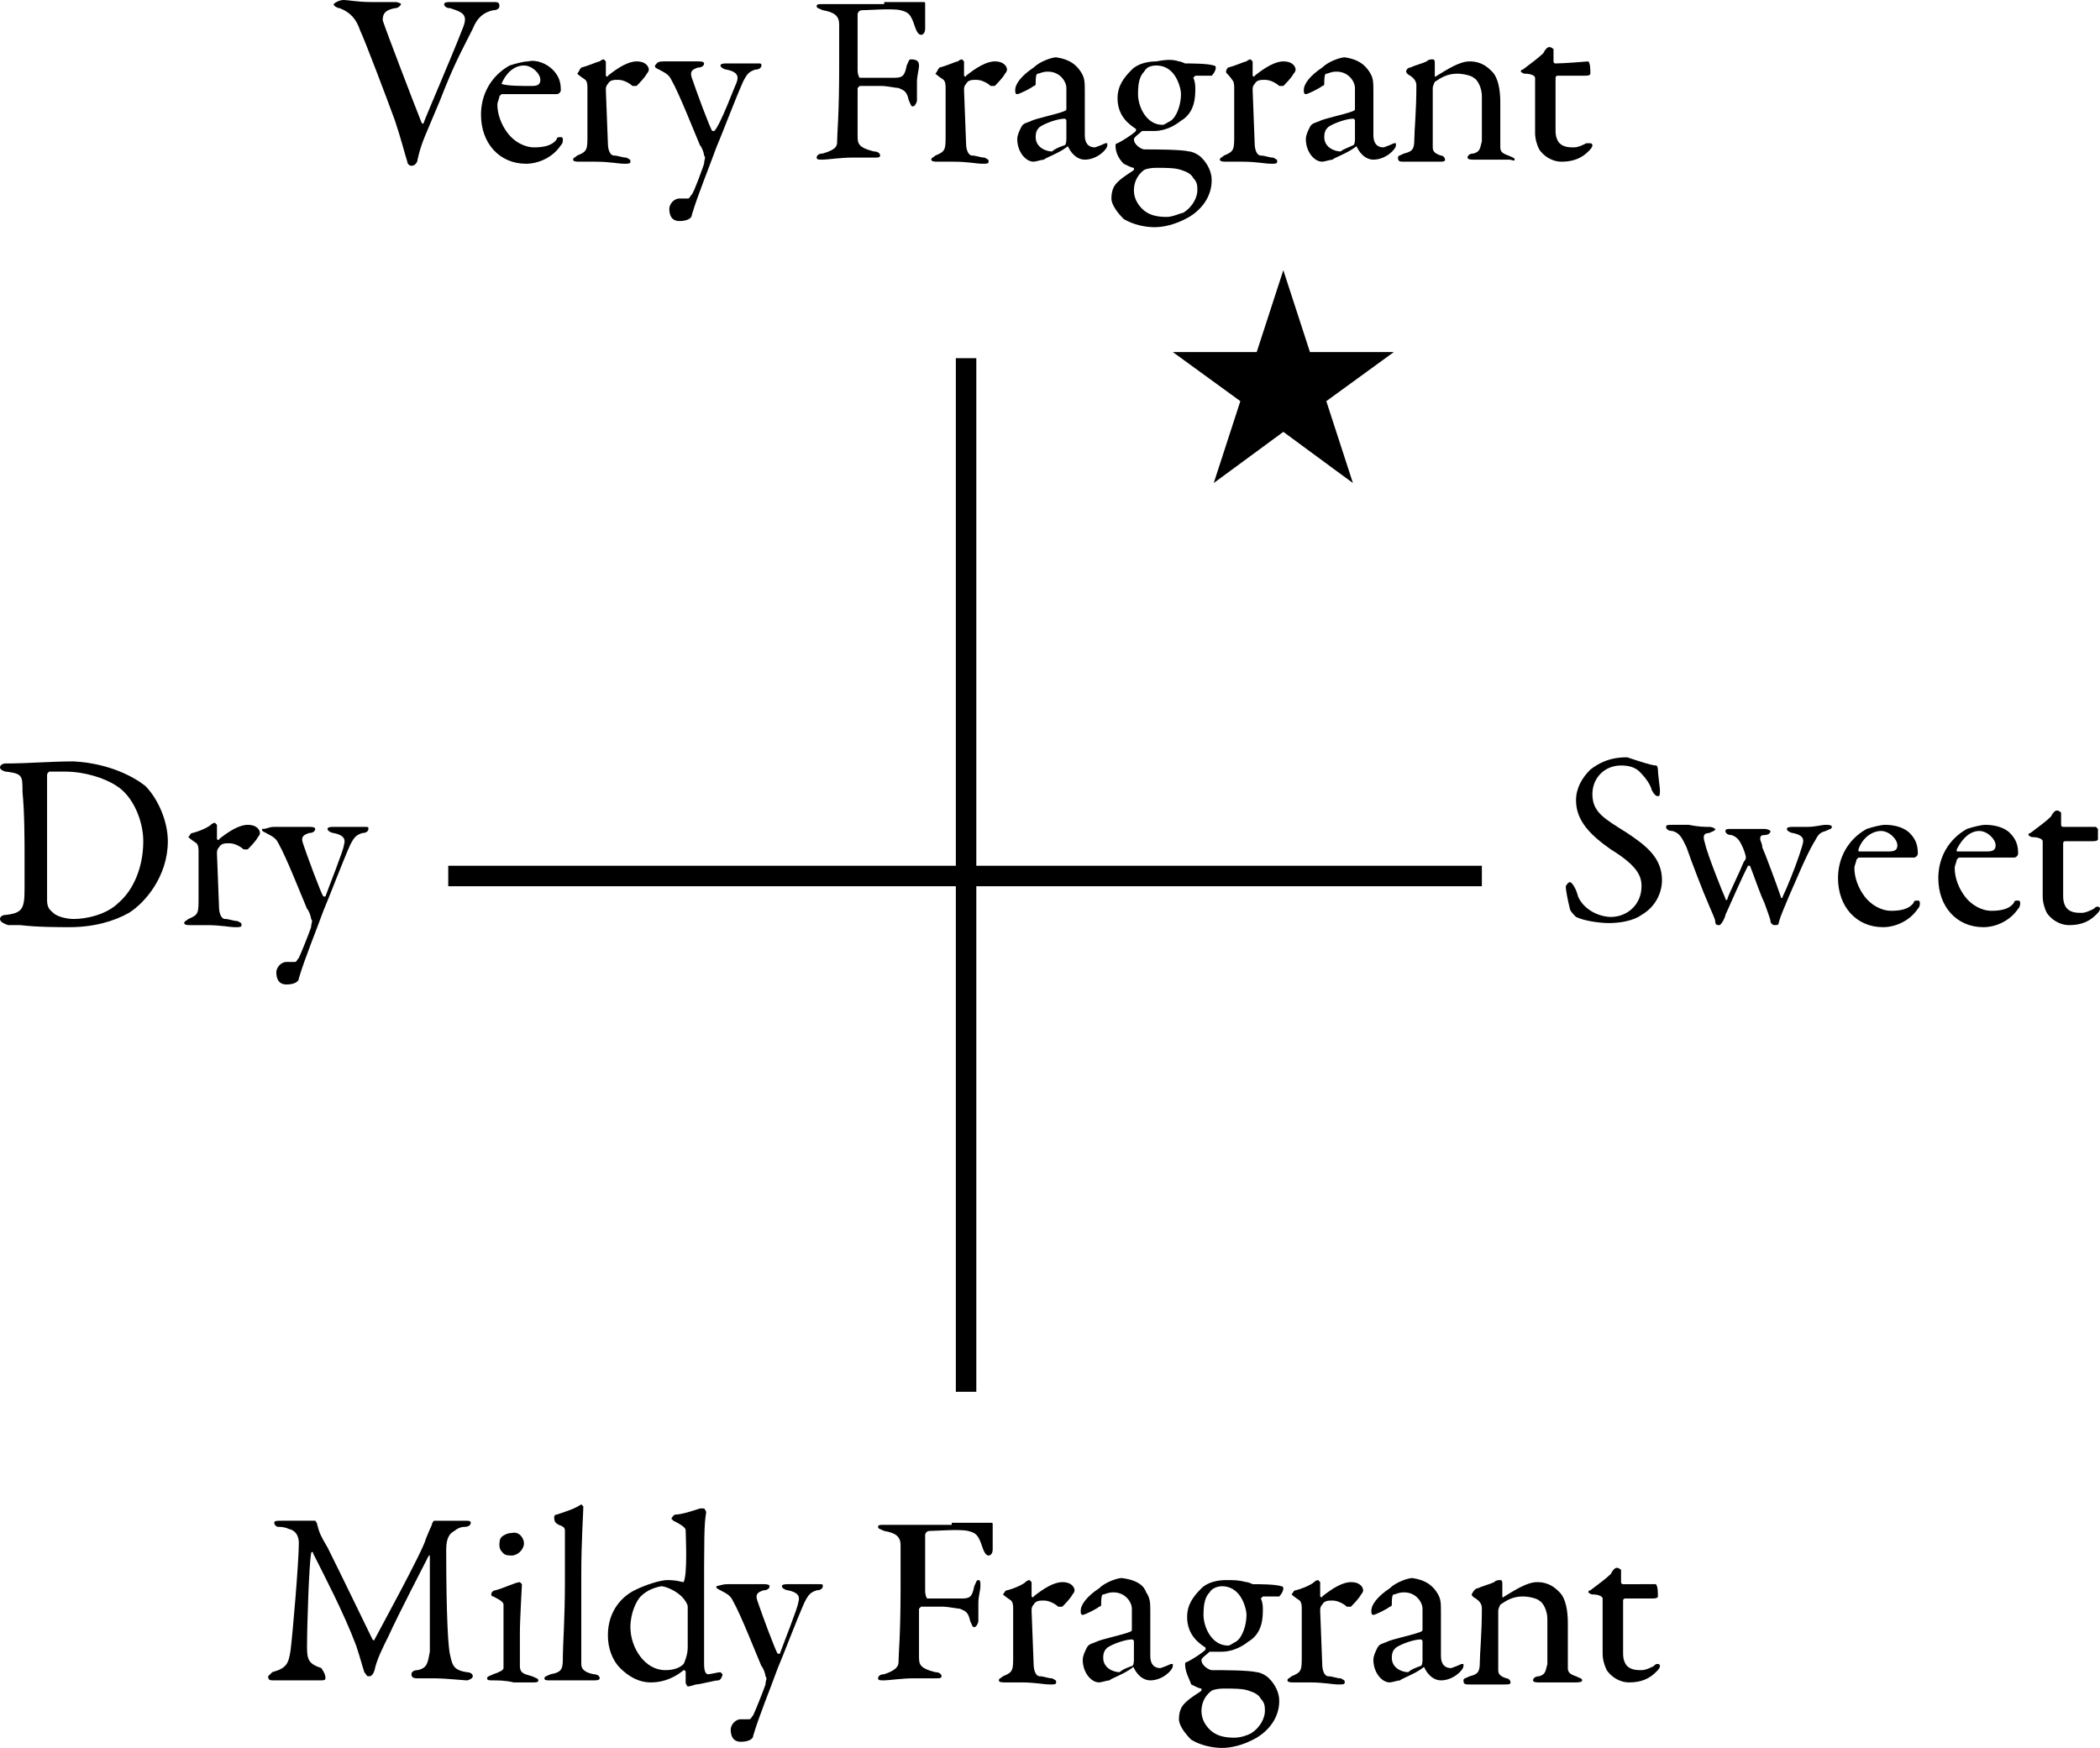 <?xml version="1.0" encoding="utf-8"?>
<!-- Generator: Adobe Illustrator 27.9.0, SVG Export Plug-In . SVG Version: 6.00 Build 0)  -->
<svg version="1.1" id="Layer_1" xmlns="http://www.w3.org/2000/svg" xmlns:xlink="http://www.w3.org/1999/xlink" x="0px" y="0px"
	 viewBox="0 0 102.6 85.4" style="enable-background:new 0 0 102.6 85.4;" xml:space="preserve">
<style type="text/css">
	.st0{fill:none;stroke:#000000;stroke-miterlimit:10;}
</style>
<line class="st0" x1="21.9" y1="42.8" x2="72.4" y2="42.8"/>
<line class="st0" x1="47.2" y1="17.5" x2="47.2" y2="68"/>
<path d="M64,17.2h4.1l0,0l-3.3,2.4l1.3,4l0,0l-3.4-2.5l-3.4,2.5l0,0l1.3-4l-3.3-2.4l0,0h4.1l1.3-4l0,0L64,17.2z"/>
<g>
	<path d="M16.8,0c0.2,0,0.7,0.1,1.3,0.1c0.4,0,0.9,0,1.2,0c0.2,0,0.3,0.1,0.3,0.1s-0.1,0.2-0.3,0.2c-0.6,0.1-0.6,0.4-0.6,0.6
		c0.2,0.6,1.5,4,1.9,5c0,0,0.1,0.1,0.1,0c0.1-0.3,1.4-3.3,1.9-4.6c0.3-0.7,0-0.8-0.6-1c-0.2,0-0.3-0.1-0.3-0.2s0.2-0.1,0.3-0.1
		c0.3,0,0.6,0,1,0c0.3,0,0.8,0,1.1,0c0.2,0,0.3,0,0.3,0.2c0,0.1-0.1,0.2-0.3,0.2c-0.5,0.1-0.8,0.4-1,0.9c-0.6,1.2-0.9,1.7-1.6,3.5
		c-0.7,1.7-0.9,2-1.1,2.9c0,0.1-0.1,0.3-0.3,0.3c-0.1,0-0.2-0.1-0.2-0.2c-0.1-0.3-0.3-1.1-0.6-2c-0.4-1.1-1.5-4-1.7-4.4
		c-0.2-0.6-0.5-0.9-1-1.1c-0.1,0-0.3-0.1-0.3-0.2C16.4,0.1,16.6,0,16.8,0z"/>
	<path d="M27,3.4c0.3,0.3,0.4,0.6,0.4,1c0,0.1-0.1,0.2-0.2,0.2s-2.2,0-2.7,0l-0.1,0.1c0,0.1-0.1,0.3-0.1,0.4c0,0.5,0.2,1,0.5,1.4
		s0.8,0.7,1.3,0.7s0.9-0.1,1.1-0.4c0-0.1,0.1-0.1,0.2-0.1s0.1,0.1,0.1,0.1c0,0.1,0,0.2-0.1,0.3C27,7.7,26.3,8,25.7,8
		c-1.3,0-2.2-1-2.2-2.4c0-1,0.5-1.9,1.4-2.4C25.2,3.1,25.6,3,25.8,3C26.2,2.9,26.7,3.1,27,3.4z M24.5,4.1
		C24.5,4.2,24.5,4.2,24.5,4.1c0.3,0.1,0.9,0.1,1.5,0.1c0.3,0,0.4-0.1,0.4-0.3c0-0.3-0.4-0.7-0.8-0.7C25.1,3.2,24.7,3.6,24.5,4.1z"/>
	<path d="M28.4,3.3C28.8,3.2,29.2,3,29.3,3c0.1-0.1,0.2-0.1,0.2-0.1L29.6,3c0,0.2,0,0.4,0,0.7c0,0,0.1,0.1,0.1,0
		c0.5-0.4,1-0.7,1.4-0.7c0.5,0,0.6,0.3,0.6,0.4c0,0,0,0.1-0.1,0.2c-0.1,0.2-0.4,0.5-0.5,0.6c0,0-0.1,0-0.2,0
		c-0.1-0.1-0.4-0.3-0.7-0.3c-0.2,0-0.4,0-0.5,0.2c-0.1,0.1-0.1,0.2-0.1,0.3c0,0.2,0.1,2.4,0.1,2.6c0,0.3,0.1,0.6,0.3,0.6
		c0.2,0,0.4,0.1,0.6,0.1c0.2,0.1,0.2,0.1,0.2,0.2C30.8,8,30.7,8,30.5,8c-0.3,0-0.7-0.1-1.4-0.1c-0.4,0-0.5,0-0.8,0
		c-0.1,0-0.3,0-0.3-0.1s0.1-0.1,0.2-0.2c0.5-0.2,0.5-0.3,0.5-1c0-0.3,0-1.5,0-2.3c0-0.1,0-0.3-0.1-0.4c-0.3-0.2-0.4-0.3-0.4-0.3
		C28.3,3.5,28.3,3.4,28.4,3.3z"/>
	<path d="M32.4,3c0.3,0,0.6,0,0.9,0c0.3,0,0.7,0,0.8,0c0.1,0,0.3,0,0.3,0.1s-0.1,0.2-0.3,0.2c-0.3,0.1-0.4,0.2-0.3,0.5
		c0.2,0.6,0.9,2.5,1,2.6h0.1c0.3-0.3,1-2.2,1.1-2.4c0.1-0.3,0-0.5-0.5-0.6c-0.1,0-0.3-0.1-0.3-0.2c0-0.1,0.2-0.1,0.3-0.1
		c0.2,0,0.6,0,0.7,0c0.2,0,0.4,0,0.8,0c0.2,0,0.2,0,0.2,0.1s-0.1,0.2-0.3,0.2c-0.3,0.1-0.4,0.2-0.6,0.6c-0.4,0.9-1,2.5-1.3,3.2
		c-0.4,1.1-0.9,2.3-1.2,3.3c0,0.2-0.3,0.3-0.6,0.3c-0.4,0-0.5-0.3-0.5-0.6c0-0.2,0.2-0.5,0.5-0.5c0.1,0,0.3,0,0.4,0
		c0.1,0,0.1-0.1,0.2-0.2c0.1-0.1,0.5-1.2,0.6-1.5c0-0.2,0.1-0.3,0-0.4c0-0.1-0.1-0.4-0.2-0.5c-0.3-0.7-1-2.5-1.4-3.2
		c-0.1-0.2-0.2-0.3-0.6-0.5C32,3.3,32,3.3,32,3.2C32.1,3.1,32.1,3,32.4,3z"/>
	<path d="M43.2,0.1c0.7,0,1.8,0,1.9,0c0.1,0,0.1,0,0.1,0.1c0,0.3,0,0.8,0,1.2c0,0.2-0.1,0.3-0.2,0.3c-0.1,0-0.2-0.1-0.3-0.4
		c-0.2-0.6-0.3-0.7-0.7-0.8s-1.6,0-1.9,0c-0.1,0-0.2,0.1-0.2,0.2c0,0.3,0,1.9,0,2.7c0,0.3,0.1,0.4,0.1,0.4c0.5,0,1.4,0,1.7,0
		c0.4,0,0.5-0.1,0.6-0.6c0.1-0.2,0.1-0.3,0.2-0.3c0.3,0,0.4,0.1,0.4,0.3S44.8,3.7,44.8,4c0,0.6,0,0.7,0,0.9c0,0.1-0.1,0.3-0.2,0.3
		c-0.1,0-0.1-0.1-0.2-0.3c-0.1-0.5-0.3-0.5-0.5-0.6c-0.1,0-0.6-0.1-0.8-0.1s-0.8,0-1.1,0l-0.1,0.1c0,0.2,0,1.9,0,2.3s0,0.6,0.8,0.8
		c0.2,0,0.3,0.1,0.3,0.2s-0.1,0.1-0.3,0.1c-0.3,0-0.7,0-1.1,0c-0.5,0-1.2,0.1-1.4,0.1s-0.3,0-0.3-0.1s0.1-0.2,0.3-0.2
		c0.7-0.2,0.7-0.4,0.7-0.6c0-0.4,0.1-1.3,0.1-3.6c0-1.1,0-1.8,0-2.1c0-0.4-0.2-0.6-0.8-0.7c-0.2-0.1-0.3-0.1-0.3-0.2
		s0.1-0.1,0.3-0.1c0.5,0,1,0,1.3,0h1.7V0.1z"/>
	<path d="M45.9,3.3C46.3,3.2,46.7,3,46.8,3C46.9,2.9,47,2.9,47,2.9L47.1,3c0,0.2,0,0.4,0,0.7c0,0,0.1,0.1,0.1,0
		c0.5-0.4,1-0.7,1.4-0.7c0.5,0,0.6,0.3,0.6,0.4c0,0,0,0.1-0.1,0.2c-0.1,0.2-0.4,0.5-0.5,0.6c0,0-0.1,0-0.2,0
		c-0.1-0.1-0.4-0.3-0.7-0.3c-0.2,0-0.4,0-0.5,0.2c-0.1,0.1-0.1,0.2-0.1,0.3c0,0.2,0.1,2.4,0.1,2.6c0,0.3,0.1,0.6,0.3,0.6
		s0.4,0.1,0.6,0.1c0.2,0.1,0.2,0.1,0.2,0.2C48.3,8,48.2,8,48,8c-0.3,0-0.7-0.1-1.4-0.1c-0.4,0-0.5,0-0.8,0c-0.1,0-0.3,0-0.3-0.1
		s0.1-0.1,0.2-0.2c0.5-0.2,0.5-0.3,0.5-1c0-0.3,0-1.5,0-2.3c0-0.1,0-0.3-0.1-0.4c-0.3-0.2-0.4-0.3-0.4-0.3
		C45.8,3.5,45.8,3.4,45.9,3.3z"/>
	<path d="M52.8,3.5C53,3.8,53,4,53,4.5s0,2,0,2.1c0,0.6,0.4,0.6,0.5,0.6c0,0,0.3-0.1,0.5-0.2c0,0,0,0,0.1,0v0.1
		c0,0.2-0.5,0.7-1.1,0.7c-0.3,0-0.6-0.2-0.8-0.6c0,0,0-0.1-0.1,0c-0.4,0.3-1,0.5-1.1,0.6c-0.1,0-0.4,0.1-0.5,0.1
		c-0.4,0-0.8-0.5-0.8-1.1c0-0.2,0.1-0.4,0.2-0.6C50,6,50.2,6,50.4,5.9c0.2-0.1,1.1-0.3,1.4-0.4c0.3-0.1,0.3-0.1,0.3-0.2s0-0.8,0-1
		c0-0.3-0.3-0.8-0.9-0.8c-0.3,0-0.4,0.1-0.5,0.1s-0.1,0.3-0.1,0.5c0,0,0,0.1-0.1,0.1c-0.1,0.1-0.7,0.4-0.8,0.4s-0.1-0.1-0.1-0.2
		c0-0.3,0.3-0.7,0.9-1.1c0.3-0.3,0.9-0.5,1.1-0.5C52.3,2.9,52.6,3.2,52.8,3.5z M52,7.1c0.1,0,0.1-0.3,0.1-0.3c0-0.3,0-0.7,0-0.9
		c0,0,0-0.1-0.1-0.1c-0.3,0-0.9,0.2-1.2,0.4c-0.1,0.1-0.2,0.2-0.2,0.5c0,0.5,0.5,0.7,0.8,0.7C51.5,7.3,51.7,7.2,52,7.1z"/>
	<path d="M57.6,3c0.1,0,0.3,0.1,0.3,0.1c0.3,0,1.1,0,1.4,0.1c0.1,0,0.1,0.1,0.1,0.1c0,0.2-0.2,0.4-0.2,0.4c-0.1,0-0.5,0-0.8,0
		l-0.1,0.1c0.1,0.2,0.1,0.4,0.1,0.6c0,0.7-0.2,1.2-0.7,1.5c-0.5,0.4-1,0.5-1.3,0.5c-0.1,0-0.3,0-0.4,0c-0.1,0-0.1,0-0.2,0
		c-0.1,0.1-0.4,0.3-0.4,0.4c0,0.3,0.4,0.5,0.5,0.5c0.5,0,1.8,0,2.2,0.1c0.1,0,0.4,0.1,0.6,0.3C59,8,59.2,8.4,59.2,8.8
		c0,0.9-0.6,1.5-1.1,1.8c-0.7,0.4-1.3,0.5-1.7,0.5s-1-0.1-1.5-0.4c-0.3-0.3-0.6-0.7-0.6-1c0-0.5,0.2-0.7,0.3-0.8
		c0.3-0.3,0.7-0.5,0.8-0.6V8.2c-0.1,0-0.3-0.1-0.5-0.2c-0.2-0.2-0.4-0.5-0.4-0.9c0,0,0-0.1,0.1-0.1c0.2-0.1,0.7-0.4,0.9-0.6V6.3
		c-0.3-0.2-0.9-0.6-0.9-1.5c0-0.6,0.3-1,0.7-1.4C55.6,3.1,56.1,3,56.5,3C57,2.9,57.3,2.9,57.6,3z M57.8,10.4
		c0.5-0.3,0.7-0.8,0.7-1.1c0-0.2,0-0.4-0.2-0.6c-0.1-0.2-0.3-0.3-0.6-0.4c-0.3-0.1-0.7-0.1-1.2-0.1c-0.4,0-0.6,0.1-0.6,0.1
		c-0.4,0.3-0.5,0.7-0.5,1c0,0.4,0.2,0.7,0.4,0.9c0.3,0.3,0.7,0.4,1.2,0.4C57.3,10.6,57.7,10.4,57.8,10.4z M55.9,3.5
		c-0.2,0.2-0.3,0.5-0.3,1.1s0.4,1.5,1.2,1.5c0.1,0,0.2-0.1,0.4-0.2c0.3-0.2,0.5-0.8,0.5-1.3c0-0.2-0.1-0.6-0.3-0.9s-0.5-0.5-0.9-0.5
		C56.2,3.2,56,3.3,55.9,3.5z"/>
	<path d="M60,3.3C60.4,3.2,60.8,3,60.9,3c0.1-0.1,0.2-0.1,0.2-0.1L61.2,3c0,0.2,0,0.4,0,0.7c0,0,0.1,0.1,0.1,0
		c0.5-0.4,1-0.7,1.4-0.7c0.5,0,0.6,0.3,0.6,0.4c0,0,0,0.1-0.1,0.2c-0.1,0.2-0.4,0.5-0.5,0.6c0,0-0.1,0-0.2,0
		c-0.1-0.1-0.4-0.3-0.7-0.3c-0.2,0-0.4,0-0.5,0.2c-0.1,0.1-0.1,0.2-0.1,0.3c0,0.2,0.1,2.4,0.1,2.6c0,0.3,0.1,0.6,0.3,0.6
		s0.4,0.1,0.6,0.1c0.2,0.1,0.2,0.1,0.2,0.2C62.4,8,62.3,8,62.1,8c-0.3,0-0.7-0.1-1.4-0.1c-0.4,0-0.5,0-0.8,0c-0.1,0-0.3,0-0.3-0.1
		s0.1-0.1,0.2-0.2c0.5-0.2,0.5-0.3,0.5-1c0-0.3,0-1.5,0-2.3c0-0.1,0-0.3-0.1-0.4c-0.2-0.3-0.3-0.3-0.3-0.4C59.9,3.5,59.9,3.4,60,3.3
		z"/>
	<path d="M66.9,3.5c0.2,0.3,0.2,0.5,0.2,1s0,2,0,2.1c0,0.6,0.4,0.6,0.5,0.6c0,0,0.3-0.1,0.5-0.2c0,0,0,0,0.1,0v0.1
		c0,0.2-0.5,0.7-1.1,0.7c-0.3,0-0.6-0.2-0.8-0.6c0,0,0-0.1-0.1,0c-0.4,0.3-1,0.5-1.1,0.6c-0.1,0-0.4,0.1-0.5,0.1
		c-0.4,0-0.8-0.5-0.8-1.1c0-0.2,0.1-0.4,0.2-0.6C64.1,6,64.3,6,64.5,5.9c0.2-0.1,1.1-0.3,1.4-0.4c0.3-0.1,0.3-0.1,0.3-0.2s0-0.8,0-1
		c0-0.3-0.3-0.8-0.9-0.8c-0.3,0-0.4,0.1-0.5,0.1c-0.1,0-0.1,0.3-0.1,0.5c0,0,0,0.1-0.1,0.1c-0.1,0.1-0.7,0.4-0.8,0.4
		s-0.1-0.1-0.1-0.2c0-0.3,0.3-0.7,0.9-1.1c0.3-0.3,0.9-0.5,1.1-0.5C66.4,2.9,66.7,3.2,66.9,3.5z M66.1,7.1c0.1,0,0.1-0.3,0.1-0.3
		c0-0.3,0-0.7,0-0.9c0,0,0-0.1-0.1-0.1c-0.3,0-0.9,0.2-1.2,0.4c-0.1,0.1-0.2,0.2-0.2,0.5c0,0.5,0.5,0.7,0.8,0.7
		C65.6,7.3,65.9,7.2,66.1,7.1z"/>
	<path d="M68.9,3.3c0.2-0.1,0.6-0.2,0.8-0.3c0.1-0.1,0.2-0.1,0.3-0.1c0.1,0,0.1,0.1,0.1,0.2c0,0.2,0,0.5,0,0.6c0,0.1,0.1,0,0.1,0
		C70.7,3.4,71.3,3,71.8,3c0.6,0,0.9,0.3,1.1,0.5c0.3,0.3,0.4,0.9,0.4,1.5c0,0.2,0,2,0,2.2s0.1,0.3,0.4,0.4C73.9,7.7,74,7.7,74,7.8
		s-0.1,0-0.3,0c-0.3,0-0.6,0-0.9,0s-0.7,0-0.8,0c-0.1,0-0.3,0-0.3-0.1s0.1-0.2,0.3-0.2c0.3-0.1,0.3-0.2,0.4-0.6c0-0.4,0-1.8,0-2.2
		c0-0.4-0.2-0.8-0.4-0.9c-0.1-0.1-0.5-0.2-0.8-0.2c-0.5,0-0.8,0.2-1.1,0.4c0,0-0.1,0.2-0.1,0.3c0,0.2,0,2.7,0,2.9s0.1,0.3,0.4,0.4
		c0.1,0,0.2,0.1,0.2,0.2s-0.1,0.1-0.3,0.1c-0.1,0-0.5,0-0.7,0c-0.4,0-0.8,0-1,0s-0.3,0-0.3-0.2c0-0.1,0.1-0.1,0.3-0.2
		c0.4-0.1,0.5-0.2,0.5-0.7c0-0.4,0.1-1.4,0.1-2.6c0-0.1,0-0.3-0.3-0.5c-0.2-0.1-0.2-0.2-0.2-0.2C68.7,3.4,68.8,3.3,68.9,3.3z"/>
	<path d="M77.6,3L77.6,3c0.1,0.1,0.1,0.4,0.1,0.6c0,0.1-0.2,0.1-0.3,0.1c0,0-1.2,0-1.3,0C76,3.7,76,3.8,76,3.8c0,0.2,0,2,0,2.6
		c0,0.3,0.1,0.5,0.2,0.6c0.2,0.2,0.5,0.2,0.7,0.2s0.4-0.1,0.6-0.2c0.2,0,0.2,0,0.2,0s0.1,0,0.1,0.1s-0.1,0.2-0.2,0.3
		c-0.3,0.3-0.7,0.5-1.3,0.5c-0.5,0-0.9-0.3-1.1-0.6C75.1,7.1,75,6.8,75,6.5c0-0.4,0-2.2,0-2.7c0-0.1-0.2-0.2-0.5-0.2
		c-0.1,0-0.2-0.1-0.2-0.1s0-0.1,0.1-0.1c0.4-0.3,0.8-0.6,1-0.8c0.1-0.2,0.2-0.3,0.3-0.3c0.1,0,0.2,0.1,0.2,0.1s0,0.2,0,0.6
		c0,0,0,0.1,0.1,0.1C76.4,3.1,77.6,3,77.6,3z"/>
</g>
<g>
	<path d="M13.8,74.3c0.8,0,0.9,0,1.6,0c0,0,0.1,0.1,0.1,0.2c0.1,0.4,0.2,0.6,0.5,1.1c0.7,1.4,2.1,4.3,2.2,4.5c0,0,0.1,0.1,0.1,0
		c0.1-0.2,2.4-4.4,2.5-4.9c0,0,0.2-0.5,0.3-0.7c0-0.1,0.1-0.2,0.1-0.2c0.4,0,1.4,0,1.5,0c0.2,0,0.3,0,0.3,0.1s-0.1,0.2-0.3,0.2
		c-0.2,0-0.4,0.1-0.5,0.2c-0.2,0.1-0.4,0.3-0.4,0.9c0,3.3,0.1,4.9,0.2,5.2c0.1,0.5,0.2,0.7,0.8,0.8c0.2,0,0.3,0.1,0.3,0.2
		s-0.2,0.2-0.3,0.2c-0.1,0-1.1-0.1-1.5-0.1c-0.2,0-0.6,0-0.9,0c-0.1,0-0.3,0-0.3-0.2c0-0.1,0.1-0.2,0.3-0.2c0.5-0.1,0.5-0.4,0.6-0.9
		c0-0.5,0-4,0-4.6c0-0.1,0-0.2-0.1,0S19.4,79,19,79.9c-0.3,0.6-0.6,1.2-0.7,1.7c-0.1,0.3-0.2,0.3-0.3,0.3s-0.1-0.1-0.2-0.2
		c-0.1-0.3-0.2-0.7-0.4-1.3c-0.6-1.6-1.6-3.5-2.1-4.5c0-0.1-0.1-0.1-0.1,0c-0.1,0.5-0.2,3.5-0.2,4.6c0,0.6,0.1,0.8,0.7,1
		c0.2,0.3,0.2,0.4,0.2,0.5s-0.1,0.1-0.3,0.1c-0.4,0-0.9,0-1.2,0s-0.7,0-1,0c-0.2,0-0.3,0-0.3-0.2c0,0,0.1-0.1,0.2-0.2
		c0.7-0.2,0.8-0.4,0.9-1.1c0.1-0.8,0.4-4.3,0.4-5.2c0-0.1,0-0.6-0.5-0.7c-0.2-0.1-0.4-0.1-0.5-0.1s-0.2-0.1-0.2-0.2
		C13.4,74.3,13.5,74.3,13.8,74.3z"/>
	<path d="M24.1,82.1c-0.2,0-0.3,0-0.3-0.1s0.1-0.1,0.3-0.2c0.3-0.1,0.5-0.2,0.5-0.3c0-0.2,0-0.9,0-1.2c0-0.4,0-1.7,0-1.9
		c0-0.1-0.1-0.2-0.5-0.4C24,78,24,77.9,24,77.9c0-0.1,0.1-0.2,0.2-0.2c0.4-0.1,1-0.4,1.2-0.4l0.1,0.1c0,0.1-0.1,1.7-0.1,2.4
		c0,0.7,0,1.2,0,1.6s0.3,0.4,0.6,0.5c0.2,0.1,0.3,0.1,0.3,0.2s-0.1,0.1-0.3,0.1c-0.1,0-0.7,0-0.9,0C24.7,82.1,24.3,82.1,24.1,82.1z
		 M25.6,75.4c0,0.3-0.3,0.6-0.6,0.6c-0.1,0-0.3,0-0.4-0.1s-0.2-0.2-0.2-0.4c0-0.1,0-0.3,0.1-0.4s0.3-0.2,0.5-0.2
		C25.4,74.8,25.6,75.2,25.6,75.4z"/>
	<path d="M27.2,74c0.6-0.2,0.9-0.3,1.2-0.5l0.1,0.1c0,0.3-0.1,1.7-0.1,3.3c0,1.8,0,4,0,4.4c0,0.2,0.1,0.4,0.6,0.5
		c0.2,0,0.3,0.1,0.3,0.2s-0.2,0.1-0.3,0.1c-0.3,0-0.8,0-1,0c-0.3,0-0.8,0-1.1,0c-0.2,0-0.3,0-0.3-0.1s0.1-0.1,0.3-0.2
		c0.6-0.1,0.6-0.3,0.6-0.9c0-0.5,0.1-1.8,0.1-3.6c0-0.9,0-2.2,0-2.5c0-0.1,0-0.2-0.3-0.3c-0.2-0.1-0.2-0.2-0.2-0.2S27,74,27.2,74z"
		/>
	<path d="M33.4,77.3L33.4,77.3c0.2-0.4,0.1-2.3,0.1-2.5c0-0.1,0-0.2-0.6-0.5c-0.1-0.1-0.1-0.1-0.1-0.1S32.9,74,33,74
		c0.3,0,0.9-0.2,1.2-0.3c0.1,0,0.1,0,0.2,0c0,0,0.1,0.1,0.1,0.2c-0.1,0.6-0.1,1.1-0.1,4.7c0,2.3,0,2.5,0,2.7c0,0.4,0.1,0.5,0.2,0.5
		c0.1,0,0.5-0.1,0.6-0.1l0.1,0.1c0,0.1-0.1,0.3-0.2,0.3c-0.2,0-0.9,0.2-1.1,0.2c-0.3,0.1-0.4,0.1-0.4,0.1s-0.1-0.1-0.1-0.2
		s0-0.3,0-0.5c0,0,0-0.1-0.1-0.1c-0.6,0.5-1.2,0.6-1.6,0.6c-0.6,0-1.1-0.3-1.5-0.7c-0.4-0.4-0.6-1-0.6-1.6c0-1.2,0.7-1.9,1.3-2.2
		c0.6-0.3,1.3-0.5,1.6-0.5C33.1,77.2,33.3,77.3,33.4,77.3z M31.3,78c-0.2,0.2-0.5,0.8-0.5,1.5c0,1,0.7,2.1,1.7,2.1
		c0.4,0,0.7-0.1,0.9-0.3c0,0,0.2-0.4,0.2-0.8c0-0.8,0-1.4,0-2c0-0.1-0.1-0.3-0.3-0.5c-0.3-0.3-0.8-0.5-1-0.5
		C31.8,77.6,31.5,77.8,31.3,78z"/>
	<path d="M35.6,77.4c0.3,0,0.6,0,0.9,0c0.3,0,0.7,0,0.8,0c0.1,0,0.3,0,0.3,0.1s-0.1,0.2-0.3,0.2c-0.3,0.1-0.4,0.2-0.3,0.5
		c0.2,0.6,0.9,2.5,1,2.6h0.1c0.1-0.3,0.9-2.3,0.9-2.5c0.1-0.3,0-0.5-0.5-0.6c-0.1,0-0.3-0.1-0.3-0.2s0.2-0.1,0.3-0.1
		c0.2,0,0.6,0,0.7,0c0.2,0,0.4,0,0.8,0c0.2,0,0.2,0,0.2,0.1s-0.1,0.2-0.3,0.2c-0.3,0.1-0.4,0.2-0.6,0.6c-0.4,0.9-1,2.5-1.3,3.2
		c-0.4,1.1-0.9,2.3-1.2,3.3c0,0.2-0.3,0.3-0.6,0.3c-0.4,0-0.5-0.3-0.5-0.6c0-0.2,0.2-0.5,0.5-0.5c0.1,0,0.3,0,0.4,0s0.1-0.1,0.2-0.2
		c0.1-0.2,0.5-1.2,0.6-1.5c0-0.2,0.1-0.3,0-0.4c0-0.1-0.1-0.4-0.2-0.5c-0.3-0.7-1-2.5-1.4-3.2c-0.1-0.2-0.2-0.3-0.6-0.5
		C35,77.6,35,77.6,35,77.5C35.4,77.4,35.4,77.4,35.6,77.4z"/>
	<path d="M46.5,74.4c0.7,0,1.8,0,1.9,0c0.1,0,0.1,0,0.1,0.1c0,0.3,0,0.8,0,1.2c0,0.2-0.1,0.3-0.2,0.3c-0.1,0-0.2-0.1-0.3-0.4
		c-0.2-0.6-0.3-0.7-0.7-0.8c-0.4-0.1-1.6,0-1.9,0c-0.1,0-0.2,0.1-0.2,0.2c0,0.3,0,1.9,0,2.7c0,0.3,0.1,0.4,0.1,0.4
		c0.5,0,1.4,0,1.7,0c0.4,0,0.5-0.1,0.6-0.6c0.1-0.2,0.1-0.3,0.2-0.3c0.1,0,0.1,0.1,0.1,0.3c0,0.2-0.1,0.5-0.1,0.8c0,0.6,0,0.7,0,0.9
		c0,0.1-0.1,0.3-0.2,0.3c-0.1,0-0.1-0.1-0.2-0.3c-0.1-0.5-0.3-0.5-0.5-0.6c-0.1,0-0.6-0.1-0.8-0.1s-0.8,0-1.1,0l-0.1,0.1
		c0,0.2,0,1.9,0,2.3s0,0.6,0.8,0.8c0.2,0,0.3,0.1,0.3,0.2S45.9,82,45.7,82c-0.3,0-0.7,0-1.1,0c-0.5,0-1.2,0.1-1.4,0.1
		s-0.3,0-0.3-0.1s0.1-0.2,0.3-0.2c0.6-0.2,0.7-0.4,0.7-0.6c0-0.4,0.1-1.3,0.1-3.6c0-1.1,0-1.8,0-2.1c0-0.4-0.2-0.6-0.8-0.7
		c-0.2-0.1-0.3-0.1-0.3-0.2s0.1-0.1,0.3-0.1c0.5,0,1,0,1.3,0h2V74.4z"/>
	<path d="M49.2,77.7c0.4-0.1,0.8-0.3,0.9-0.4c0.1-0.1,0.2-0.1,0.2-0.1l0.1,0.1c0,0.2,0,0.4,0,0.7c0,0,0.1,0.1,0.1,0
		c0.5-0.4,1-0.7,1.4-0.7c0.5,0,0.6,0.3,0.6,0.4c0,0,0,0.1-0.1,0.2c-0.1,0.2-0.4,0.5-0.5,0.6c0,0-0.1,0-0.2,0
		c-0.1-0.1-0.4-0.3-0.7-0.3c-0.2,0-0.4,0-0.5,0.2c-0.1,0.1-0.1,0.2-0.1,0.3c0,0.2,0.1,2.4,0.1,2.6c0,0.3,0.1,0.6,0.3,0.6
		s0.4,0.1,0.6,0.1c0.2,0.1,0.2,0.1,0.2,0.2s-0.1,0.1-0.3,0.1c-0.3,0-0.7-0.1-1.4-0.1c-0.4,0-0.5,0-0.8,0c-0.1,0-0.3,0-0.3-0.1
		s0.1-0.1,0.2-0.2c0.5-0.2,0.5-0.3,0.5-1c0-0.3,0-1.5,0-2.3c0-0.1,0-0.3-0.1-0.4C49.1,78,49,77.9,49,77.9
		C49.1,77.8,49.1,77.7,49.2,77.7z"/>
	<path d="M56,77.8c0.2,0.3,0.2,0.5,0.2,1s0,2,0,2.1c0,0.6,0.4,0.6,0.5,0.6c0,0,0.3-0.1,0.5-0.2c0,0,0,0,0.1,0v0.1
		c0,0.2-0.5,0.7-1.1,0.7c-0.3,0-0.6-0.2-0.8-0.6c0,0,0-0.1-0.1,0c-0.4,0.3-1,0.5-1.1,0.6c-0.1,0-0.4,0.1-0.5,0.1
		c-0.4,0-0.8-0.5-0.8-1.1c0-0.2,0.1-0.4,0.2-0.6c0.1-0.2,0.3-0.2,0.5-0.3c0.2-0.1,1.1-0.3,1.4-0.4c0.3-0.1,0.3-0.1,0.3-0.2
		s0-0.8,0-1c0-0.3-0.3-0.8-0.9-0.8c-0.3,0-0.4,0.1-0.5,0.1s-0.1,0.3-0.1,0.5c0,0,0,0.1-0.1,0.1c-0.1,0.1-0.7,0.4-0.8,0.4
		s-0.1-0.1-0.1-0.2c0-0.3,0.3-0.7,0.9-1.1c0.3-0.3,0.9-0.5,1.1-0.5C55.6,77.2,55.9,77.5,56,77.8z M55.3,81.4c0.1,0,0.1-0.3,0.1-0.3
		c0-0.3,0-0.7,0-0.9c0,0,0-0.1-0.1-0.1c-0.3,0-0.9,0.2-1.2,0.4c-0.1,0.1-0.2,0.2-0.2,0.5c0,0.5,0.5,0.7,0.8,0.7
		C54.8,81.6,55,81.5,55.3,81.4z"/>
	<path d="M60.9,77.3c0.1,0,0.3,0.1,0.3,0.1c0.3,0,1.1,0,1.4,0.1c0.1,0,0.1,0.1,0.1,0.1c0,0.2-0.2,0.4-0.2,0.4c-0.1,0-0.5,0-0.8,0
		l-0.1,0.1c0.1,0.2,0.1,0.4,0.1,0.6c0,0.7-0.2,1.2-0.7,1.5c-0.5,0.4-1,0.5-1.3,0.5c-0.1,0-0.3,0-0.4,0c-0.1,0-0.1,0-0.2,0
		c-0.1,0.1-0.4,0.3-0.4,0.4c0,0.3,0.4,0.5,0.5,0.5c0.5,0,1.8,0,2.2,0.1c0.1,0,0.4,0.1,0.6,0.3c0.3,0.3,0.5,0.7,0.5,1.1
		c0,0.9-0.6,1.5-1.1,1.8c-0.7,0.4-1.3,0.5-1.7,0.5s-1-0.1-1.5-0.4c-0.3-0.3-0.6-0.7-0.6-1c0-0.5,0.2-0.7,0.3-0.8
		c0.3-0.3,0.7-0.5,0.8-0.6v-0.1c-0.1,0-0.3-0.1-0.5-0.2c-0.1-0.3-0.3-0.6-0.3-1c0,0,0-0.1,0.1-0.1c0.2-0.1,0.7-0.4,0.9-0.6v-0.1
		C58.6,80.3,58,79.9,58,79c0-0.6,0.3-1,0.7-1.4c0.3-0.3,0.8-0.4,1.2-0.4C60.3,77.2,60.5,77.2,60.9,77.3z M61.1,84.7
		c0.5-0.3,0.7-0.8,0.7-1.1c0-0.2,0-0.4-0.2-0.6c-0.1-0.2-0.3-0.3-0.6-0.4s-0.7-0.1-1.2-0.1c-0.4,0-0.6,0.1-0.6,0.1
		c-0.4,0.3-0.5,0.7-0.5,1c0,0.4,0.2,0.7,0.4,0.9c0.3,0.3,0.7,0.4,1.2,0.4C60.6,84.9,60.9,84.8,61.1,84.7z M59.1,77.8
		c-0.2,0.2-0.3,0.5-0.3,1.1s0.4,1.5,1.2,1.5c0.1,0,0.2-0.1,0.4-0.2c0.3-0.2,0.5-0.8,0.5-1.3c0-0.2-0.1-0.6-0.3-0.9s-0.5-0.5-0.9-0.5
		C59.5,77.5,59.2,77.6,59.1,77.8z"/>
	<path d="M63.3,77.7c0.4-0.1,0.8-0.3,0.9-0.4c0.1-0.1,0.2-0.1,0.2-0.1l0.1,0.1c0,0.2,0,0.4,0,0.7c0,0,0.1,0.1,0.1,0
		c0.5-0.4,1-0.7,1.4-0.7c0.5,0,0.6,0.3,0.6,0.4c0,0,0,0.1-0.1,0.2c-0.1,0.2-0.4,0.5-0.5,0.6c0,0-0.1,0-0.2,0
		c-0.1-0.1-0.4-0.3-0.7-0.3c-0.2,0-0.4,0-0.5,0.2c-0.1,0.1-0.1,0.2-0.1,0.3c0,0.2,0.1,2.4,0.1,2.6c0,0.3,0.1,0.6,0.3,0.6
		s0.4,0.1,0.6,0.1c0.2,0.1,0.2,0.1,0.2,0.2s-0.1,0.1-0.3,0.1c-0.3,0-0.7-0.1-1.4-0.1c-0.4,0-0.5,0-0.8,0c-0.1,0-0.3,0-0.3-0.1
		s0.1-0.1,0.2-0.2c0.5-0.2,0.5-0.3,0.5-1c0-0.3,0-1.5,0-2.3c0-0.1,0-0.3-0.1-0.4c-0.3-0.2-0.4-0.3-0.4-0.3
		C63.2,77.8,63.2,77.7,63.3,77.7z"/>
	<path d="M70.2,77.8c0.2,0.3,0.2,0.5,0.2,1s0,2,0,2.1c0,0.6,0.4,0.6,0.5,0.6c0,0,0.3-0.1,0.5-0.2c0,0,0,0,0.1,0v0.1
		c0,0.2-0.5,0.7-1.1,0.7c-0.3,0-0.6-0.2-0.8-0.6c0,0,0-0.1-0.1,0c-0.4,0.3-1,0.5-1.1,0.6c-0.1,0-0.4,0.1-0.5,0.1
		c-0.4,0-0.8-0.5-0.8-1.1c0-0.2,0.1-0.4,0.2-0.6s0.3-0.2,0.5-0.3c0.2-0.1,1.1-0.3,1.4-0.4s0.3-0.1,0.3-0.2s0-0.8,0-1
		c0-0.3-0.3-0.8-0.9-0.8c-0.3,0-0.4,0.1-0.5,0.1S68,78.2,68,78.4c0,0,0,0.1-0.1,0.1c-0.1,0.1-0.7,0.4-0.8,0.4
		c-0.1,0-0.1-0.1-0.1-0.2c0-0.3,0.3-0.7,0.9-1.1c0.3-0.3,0.9-0.5,1.1-0.5C69.7,77.2,70,77.5,70.2,77.8z M69.4,81.4
		c0.1,0,0.1-0.3,0.1-0.3c0-0.3,0-0.7,0-0.9c0,0,0-0.1-0.1-0.1c-0.3,0-0.9,0.2-1.2,0.4C68.1,80.6,68,80.7,68,81
		c0,0.5,0.5,0.7,0.8,0.7C68.9,81.6,69.1,81.5,69.4,81.4z"/>
	<path d="M72.2,77.6c0.2-0.1,0.6-0.2,0.8-0.3c0.1-0.1,0.2-0.1,0.3-0.1c0.1,0,0.1,0.1,0.1,0.2c0,0.2,0,0.5,0,0.6s0.1,0,0.1,0
		c0.5-0.3,1.1-0.7,1.6-0.7c0.6,0,0.9,0.3,1.1,0.5c0.3,0.3,0.4,0.9,0.4,1.5c0,0.2,0,2,0,2.2s0.1,0.3,0.4,0.4c0.2,0.1,0.3,0.1,0.3,0.2
		s-0.2,0.1-0.4,0.1c-0.3,0-0.6,0-0.9,0s-0.7,0-0.8,0c-0.1,0-0.3,0-0.3-0.1s0.1-0.2,0.3-0.2c0.3-0.1,0.3-0.2,0.4-0.6
		c0-0.4,0-1.8,0-2.2c0-0.4-0.2-0.8-0.4-0.9c-0.1-0.1-0.5-0.2-0.8-0.2c-0.5,0-0.8,0.2-1.1,0.4c0,0-0.1,0.2-0.1,0.3c0,0.2,0,2.7,0,2.9
		c0,0.2,0.1,0.3,0.4,0.4c0.1,0,0.2,0.1,0.2,0.2s-0.1,0.1-0.3,0.1c-0.1,0-0.5,0-0.7,0c-0.4,0-0.8,0-1,0s-0.3,0-0.3-0.2
		c0-0.1,0.1-0.1,0.3-0.2c0.4-0.1,0.5-0.2,0.5-0.7c0-0.4,0.1-1.4,0.1-2.6c0-0.1,0-0.3-0.3-0.5c-0.2-0.1-0.2-0.2-0.2-0.2
		C72,77.7,72.1,77.6,72.2,77.6z"/>
	<path d="M80.9,77.4L80.9,77.4C81,77.5,81,77.8,81,78c0,0.1-0.2,0.1-0.3,0.1c0,0-1.2,0-1.3,0c-0.1,0-0.1,0.1-0.1,0.1
		c0,0.2,0,2,0,2.6c0,0.3,0.1,0.5,0.2,0.6c0.2,0.2,0.5,0.2,0.7,0.2s0.4-0.1,0.6-0.2c0.1-0.1,0.1-0.1,0.2-0.1c0,0,0.1,0,0.1,0.1
		s-0.1,0.2-0.2,0.3c-0.3,0.3-0.7,0.5-1.3,0.5c-0.5,0-0.9-0.3-1.1-0.6c-0.1-0.2-0.2-0.5-0.2-0.8c0-0.4,0-2.2,0-2.7
		c0-0.1-0.2-0.2-0.5-0.2c-0.1,0-0.2-0.1-0.2-0.1s0-0.1,0.1-0.1c0.4-0.3,0.8-0.6,1-0.8c0.1-0.2,0.2-0.3,0.3-0.3
		c0.1,0,0.2,0.1,0.2,0.1s0,0.2,0,0.6c0,0,0,0.1,0.1,0.1C79.7,77.4,80.8,77.4,80.9,77.4z"/>
</g>
<g>
	<path d="M7.1,38.4c0.6,0.6,1.1,1.7,1.1,2.7c0,1.7-1.1,3-1.9,3.5c-0.7,0.4-1.7,0.7-2.9,0.7c-0.5,0-1.6,0-2.4-0.1c-0.2,0-0.4,0-0.6,0
		C0.1,45.1,0,45,0,44.9c0-0.1,0.1-0.2,0.3-0.2c0.8-0.1,0.9-0.3,0.9-1.3c0-0.6,0-0.9,0-1.6c0-0.7,0-2.1-0.1-3.1c0-0.8,0-0.9-0.8-1
		c-0.1,0-0.3-0.1-0.3-0.2c0-0.1,0.1-0.2,0.3-0.2h0.3c0.6,0,2-0.1,3-0.1C5.4,37.3,6.6,38,7.1,38.4z M2.4,37.7
		c-0.1,0.1-0.1,0.1-0.1,0.2c0,0.1,0,1.2,0,2.3v1.7c0,0.8,0,1.5,0,2.1c0,0.4,0.2,0.5,0.3,0.6c0.2,0.2,0.7,0.3,1,0.3
		c0.6,0,1.6-0.2,2.2-0.8c0.7-0.6,1.2-1.7,1.2-3c0-1-0.5-2.2-1.3-2.7c-0.6-0.4-1.6-0.7-2.5-0.7C2.8,37.7,2.5,37.7,2.4,37.7z"/>
	<path d="M9.4,40.7c0.4-0.1,0.8-0.3,0.9-0.4c0.1-0.1,0.2-0.1,0.2-0.1c0,0,0.1,0.1,0.1,0.1c0,0.2,0,0.4,0,0.7c0,0,0.1,0.1,0.1,0
		c0.5-0.4,1-0.7,1.4-0.7c0.5,0,0.6,0.3,0.6,0.4c0,0,0,0.1-0.1,0.2c-0.1,0.2-0.4,0.5-0.5,0.6c0,0-0.1,0-0.2,0
		c-0.1-0.1-0.4-0.3-0.7-0.3c-0.2,0-0.4,0-0.5,0.2c-0.1,0.1-0.1,0.2-0.1,0.3c0,0.2,0.1,2.4,0.1,2.6c0,0.3,0.1,0.6,0.3,0.6
		c0.2,0,0.4,0.1,0.6,0.1c0.2,0.1,0.2,0.1,0.2,0.2c0,0.1-0.1,0.1-0.3,0.1c-0.3,0-0.7-0.1-1.4-0.1c-0.4,0-0.5,0-0.8,0
		c-0.1,0-0.3,0-0.3-0.1c0-0.1,0.1-0.1,0.2-0.2c0.5-0.2,0.5-0.3,0.5-1c0-0.3,0-1.5,0-2.3c0-0.1,0-0.3-0.1-0.4
		c-0.3-0.2-0.4-0.3-0.4-0.3C9.3,40.8,9.3,40.7,9.4,40.7z"/>
	<path d="M13.4,40.4c0.3,0,0.6,0,0.9,0c0.3,0,0.7,0,0.8,0c0.1,0,0.3,0,0.3,0.1c0,0.1-0.1,0.2-0.3,0.2c-0.3,0.1-0.4,0.2-0.3,0.5
		c0.2,0.6,0.9,2.5,1,2.6c0,0,0.1,0,0.1,0c0.1-0.3,0.9-2.3,0.9-2.5c0.1-0.3,0-0.5-0.5-0.6c-0.1,0-0.3-0.1-0.3-0.2
		c0-0.1,0.2-0.1,0.3-0.1c0.2,0,0.6,0,0.7,0c0.2,0,0.4,0,0.8,0c0.2,0,0.2,0,0.2,0.1c0,0.1-0.1,0.2-0.3,0.2c-0.3,0.1-0.4,0.2-0.6,0.6
		c-0.4,0.9-1,2.5-1.3,3.2c-0.4,1.1-0.9,2.3-1.2,3.3c0,0.2-0.3,0.3-0.6,0.3c-0.4,0-0.5-0.3-0.5-0.6c0-0.2,0.2-0.5,0.5-0.5
		c0.1,0,0.3,0,0.4,0c0.1,0,0.1-0.1,0.2-0.2c0.1-0.2,0.5-1.2,0.6-1.5c0-0.2,0.1-0.3,0-0.4c0-0.1-0.1-0.4-0.2-0.5
		c-0.3-0.7-1-2.5-1.4-3.2c-0.1-0.2-0.2-0.3-0.6-0.5c-0.2-0.1-0.2-0.1-0.2-0.2C13.1,40.5,13.1,40.4,13.4,40.4z"/>
</g>
<g>
	<path d="M80.9,37.4c0.1,0,0.1,0.2,0.1,0.2c0,0.2,0.1,0.9,0.1,1c0,0.2,0,0.3-0.1,0.3c-0.1,0-0.2-0.1-0.3-0.3
		c-0.1-0.4-0.5-0.8-0.6-0.9c-0.2-0.2-0.5-0.3-0.9-0.3c-0.8,0-1.4,0.6-1.4,1.4c0,0.9,0.6,1.2,1.7,1.9c0.9,0.6,1.7,1.2,1.7,2.3
		c0,0.6-0.3,1.3-1,1.7c-0.4,0.3-1.1,0.4-1.6,0.4c-0.4,0-1.2-0.1-1.6-0.3c-0.1-0.1-0.3-0.3-0.3-0.4c-0.1-0.4-0.2-0.9-0.2-1.1
		c0,0,0.1-0.2,0.2-0.2c0.1,0,0.3,0.3,0.4,0.7c0.3,0.7,1.1,1,1.6,1c0.8,0,1.5-0.6,1.5-1.5c0-0.5-0.2-1-1.5-1.8
		c-1-0.7-1.7-1.4-1.7-2.4c0-0.6,0.3-1.1,0.7-1.5c0.4-0.3,0.9-0.6,1.8-0.6C80.1,37.2,80.7,37.4,80.9,37.4z"/>
	<path d="M83.5,40.4c0.2,0,0.3,0.1,0.3,0.1c0,0.1-0.1,0.1-0.3,0.2c-0.3,0-0.3,0.2-0.2,0.5c0.1,0.5,0.9,2.5,1,2.7
		c0,0.1,0.1,0.1,0.1,0c0.1-0.3,0.6-1.3,0.8-1.8c0.1-0.1,0.1-0.2,0.1-0.2c0-0.1-0.1-0.4-0.2-0.6c-0.1-0.2-0.2-0.4-0.5-0.5
		c-0.2,0-0.3-0.1-0.3-0.2c0-0.1,0.1-0.1,0.3-0.1c0.2,0,0.5,0,0.8,0c0.2,0,0.6,0,0.8,0c0.2,0,0.3,0.1,0.3,0.1c0,0.1-0.1,0.2-0.3,0.2
		C86,40.8,86,40.9,86,41c0,0.1,0.1,0.2,0.1,0.4c0.1,0.2,0.7,1.8,0.9,2.4c0,0.1,0.1,0.1,0.1,0c0.2-0.4,0.6-1.4,0.8-2
		c0.1-0.3,0.2-0.6,0.2-0.7c0-0.1,0-0.3-0.5-0.4c-0.1,0-0.3-0.1-0.3-0.2c0-0.1,0.2-0.1,0.3-0.1c0.1,0,0.6,0,0.7,0
		c0.4,0,0.7-0.1,0.9-0.1c0.1,0,0.3,0,0.3,0.1c0,0.1-0.1,0.1-0.3,0.2c-0.4,0.1-0.4,0.3-0.6,0.6c-0.4,0.7-0.8,1.7-1.2,2.6
		c-0.2,0.5-0.4,0.9-0.5,1.3c0,0.1-0.1,0.1-0.2,0.1c-0.1,0-0.2-0.1-0.2-0.2c0-0.1-0.2-0.6-0.3-0.9c-0.2-0.4-0.5-1.3-0.7-1.8
		c0,0-0.1,0-0.1,0c-0.3,0.6-0.7,1.5-1.1,2.4c0,0.1-0.2,0.5-0.3,0.5c-0.1,0-0.2,0-0.2-0.2c0-0.1-0.2-0.5-0.4-1c-0.1-0.2-0.8-2-1-2.6
		c-0.2-0.4-0.3-0.7-0.7-0.8c-0.2,0-0.3-0.1-0.3-0.2c0-0.1,0.1-0.1,0.3-0.1c0.2,0,0.6,0,0.8,0C83,40.4,83.3,40.4,83.5,40.4z"/>
	<path d="M93.3,40.7c0.3,0.3,0.4,0.6,0.4,1c0,0.1-0.1,0.2-0.2,0.2s-2.2,0-2.7,0c0,0-0.1,0.1-0.1,0.1c0,0.1-0.1,0.3-0.1,0.4
		c0,0.5,0.2,1,0.5,1.4c0.3,0.4,0.8,0.7,1.3,0.7c0.5,0,0.9-0.1,1.1-0.4c0-0.1,0.1-0.1,0.2-0.1c0.1,0,0.1,0.1,0.1,0.1
		c0,0.1,0,0.2-0.1,0.3c-0.4,0.6-1.1,0.9-1.7,0.9c-1.3,0-2.2-1-2.2-2.4c0-1,0.5-1.9,1.4-2.4c0.3-0.1,0.7-0.2,0.9-0.2
		C92.5,40.3,93,40.4,93.3,40.7z M90.8,41.5c0,0.1,0,0.1,0,0.1c0.3,0,0.9,0,1.5,0c0.3,0,0.4-0.1,0.4-0.3c0-0.3-0.4-0.7-0.8-0.7
		C91.5,40.6,91,40.9,90.8,41.5z"/>
	<path d="M98.2,40.7c0.3,0.3,0.4,0.6,0.4,1c0,0.1-0.1,0.2-0.2,0.2s-2.2,0-2.7,0c0,0-0.1,0.1-0.1,0.1c0,0.1-0.1,0.3-0.1,0.4
		c0,0.5,0.2,1,0.5,1.4c0.3,0.4,0.8,0.7,1.3,0.7c0.5,0,0.9-0.1,1.1-0.4c0-0.1,0.1-0.1,0.2-0.1c0.1,0,0.1,0.1,0.1,0.1
		c0,0.1,0,0.2-0.1,0.3c-0.4,0.6-1.1,0.9-1.7,0.9c-1.3,0-2.2-1-2.2-2.4c0-1,0.5-1.9,1.4-2.4c0.3-0.1,0.7-0.2,0.9-0.2
		C97.4,40.3,97.9,40.4,98.2,40.7z M95.6,41.5c0,0.1,0,0.1,0,0.1c0.3,0,0.9,0,1.5,0c0.3,0,0.4-0.1,0.4-0.3c0-0.3-0.4-0.7-0.8-0.7
		C96.3,40.6,95.9,40.9,95.6,41.5z"/>
	<path d="M102.4,40.4c0,0,0.1,0.1,0.1,0.1c0,0,0,0.3,0,0.5c0,0.1-0.2,0.1-0.3,0.1c0,0-1.2,0-1.3,0c-0.1,0-0.1,0.1-0.1,0.1
		c0,0.2,0,2,0,2.6c0,0.3,0.1,0.5,0.2,0.6c0.2,0.2,0.5,0.2,0.7,0.2c0.2,0,0.4-0.1,0.6-0.2c0.1-0.1,0.1-0.1,0.2-0.1c0,0,0.1,0,0.1,0.1
		c0,0.1-0.1,0.2-0.2,0.3c-0.3,0.3-0.7,0.5-1.3,0.5c-0.5,0-0.9-0.3-1.1-0.6c-0.1-0.2-0.2-0.5-0.2-0.8c0-0.4,0-2.2,0-2.7
		c0-0.1-0.2-0.2-0.5-0.2c-0.1,0-0.2-0.1-0.2-0.1c0,0,0-0.1,0.1-0.1c0.4-0.3,0.8-0.6,1-0.8c0.1-0.2,0.2-0.3,0.3-0.3
		c0.1,0,0.2,0.1,0.2,0.1c0,0,0,0.2,0,0.6c0,0,0,0.1,0.1,0.1C101.2,40.4,102.3,40.4,102.4,40.4z"/>
</g>
</svg>

